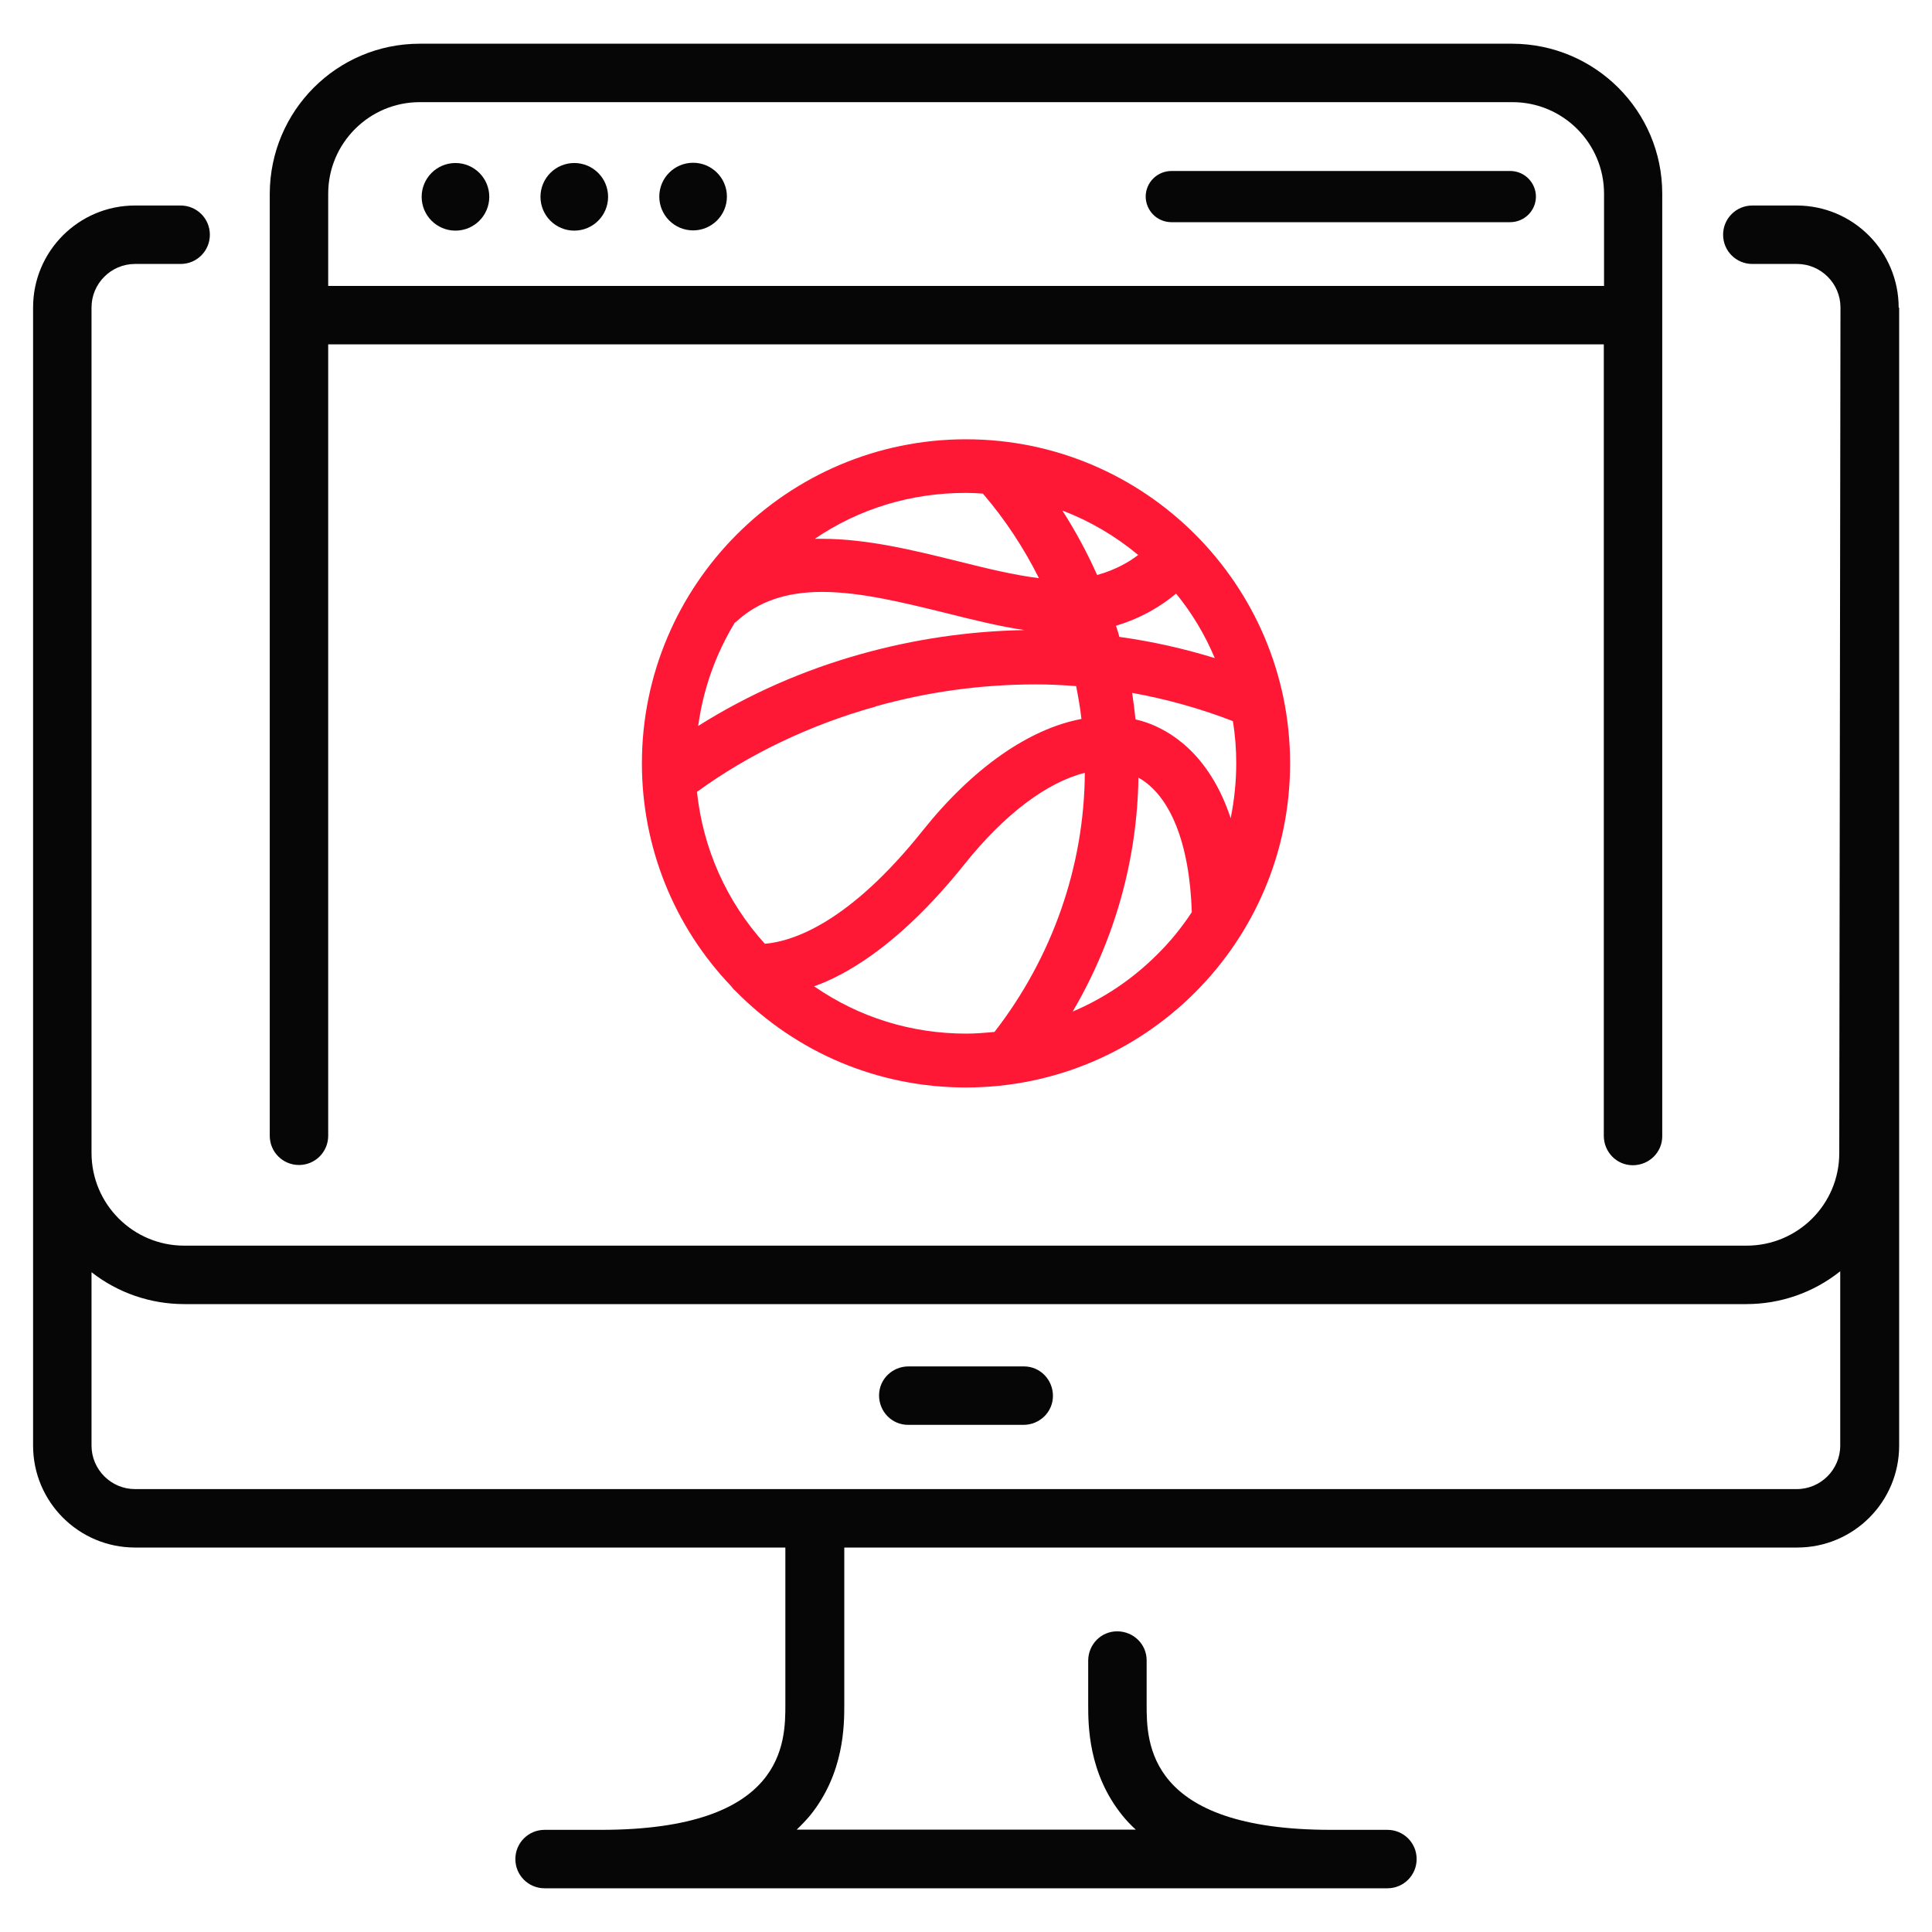 <?xml version="1.0" encoding="utf-8"?>
<svg width="80" height="80" viewBox="0 0 80 80" fill="none" xmlns="http://www.w3.org/2000/svg">
<path d="M18.86 9.55C19.633 9.55 20.26 8.923 20.26 8.15C20.26 7.377 19.633 6.75 18.86 6.75C18.087 6.75 17.46 7.377 17.46 8.15C17.46 8.923 18.087 9.55 18.86 9.55Z" fill="#060606"/>
<path d="M23.78 9.55C24.553 9.55 25.18 8.923 25.18 8.15C25.18 7.377 24.553 6.75 23.78 6.75C23.007 6.75 22.38 7.377 22.38 8.15C22.38 8.923 23.007 9.55 23.78 9.55Z" fill="#060606"/>
<path d="M28.7 9.54C29.473 9.54 30.1 8.913 30.1 8.14C30.1 7.367 29.473 6.74 28.7 6.74C27.927 6.74 27.3 7.367 27.3 8.14C27.3 8.913 27.927 9.54 28.7 9.54Z" fill="#060606"/>
<path d="M78.62 12.74C78.62 10.41 76.74 8.52 74.41 8.51H72.56C71.89 8.51 71.35 9.05 71.35 9.72C71.35 10.39 71.89 10.93 72.56 10.93H74.41C75.4 10.93 76.21 11.74 76.21 12.73L76.16 47.75C76.16 49.87 74.44 51.58 72.32 51.58H7.63C5.51 51.58 3.79 49.86 3.79 47.74V12.73C3.79 11.74 4.6 10.93 5.59 10.93H7.48C8.15 10.93 8.69 10.39 8.69 9.72C8.69 9.05 8.15 8.51 7.48 8.51H5.59C3.26 8.51 1.37 10.4 1.37 12.73V59.86C1.37 62.19 3.26 64.08 5.59 64.08H32.52V70.58C32.52 72.13 32.52 75.77 24.88 75.77H22.55C21.88 75.77 21.34 76.31 21.34 76.98C21.34 77.65 21.88 78.19 22.55 78.19H57.45C58.12 78.19 58.66 77.65 58.66 76.98C58.66 76.31 58.12 75.77 57.45 75.77H55.12C47.48 75.77 47.48 72.13 47.48 70.58V68.75C47.48 68.08 46.93 67.55 46.26 67.55C45.59 67.55 45.07 68.09 45.06 68.75V70.58C45.06 71.43 45.06 73.43 46.48 75.18C46.65 75.39 46.83 75.58 47.03 75.76H32.99C33.18 75.58 33.37 75.38 33.54 75.18C34.96 73.43 34.96 71.43 34.96 70.58V64.08H74.42C76.75 64.08 78.64 62.19 78.64 59.86V12.74H78.62ZM74.41 61.66H5.59C4.6 61.66 3.79 60.85 3.79 59.86V52.68C4.89 53.54 6.24 54 7.63 54H72.31C73.73 54 75.1 53.52 76.2 52.64V59.86C76.2 60.85 75.39 61.66 74.4 61.66H74.41Z" fill="#060606"/>
<path d="M42.37 56.58H37.62C36.95 56.58 36.4 57.11 36.4 57.78C36.4 58.45 36.93 59 37.6 59H42.38C43.05 59 43.6 58.47 43.6 57.8C43.6 57.13 43.07 56.58 42.4 56.58H42.37Z" fill="#060606"/>
<path d="M12.38 48.24C13.05 48.24 13.59 47.7 13.59 47.03V14.26H66.41V47.03C66.41 47.7 66.94 48.25 67.61 48.25C68.28 48.25 68.83 47.72 68.83 47.05V8.02C68.83 4.59 66.05 1.82 62.62 1.81H17.38C13.95 1.81 11.18 4.59 11.17 8.02V47.03C11.17 47.7 11.71 48.24 12.38 48.24ZM17.38 4.23H62.63C64.72 4.23 66.42 5.93 66.42 8.02V11.84H13.59V8.02C13.59 5.93 15.29 4.23 17.38 4.23Z" fill="#060606"/>
<path d="M48.52 9.2H62.53C63.11 9.2 63.59 8.74 63.6 8.15C63.6 7.57 63.14 7.09 62.55 7.08H48.51C47.93 7.08 47.45 7.54 47.44 8.13C47.44 8.71 47.9 9.19 48.49 9.2C48.49 9.2 48.51 9.2 48.52 9.2Z" fill="#060606"/>
<path d="M40 18.19C32.6 18.19 26.58 24.21 26.58 31.61C26.58 35.06 27.9 38.35 30.27 40.83C30.33 40.91 30.39 40.98 30.44 41.02C32.99 43.61 36.38 45.03 40 45.03C47.4 45.03 53.42 39.01 53.42 31.61C53.42 24.21 47.4 18.19 40 18.19ZM30.44 25.78L30.48 25.75L30.51 25.72C31.4 24.91 32.55 24.51 34.04 24.51C35.64 24.51 37.44 24.96 39.19 25.39C40.31 25.67 41.4 25.94 42.42 26.09C40.15 26.13 37.88 26.46 35.66 27.08C33.26 27.75 30.99 28.75 28.91 30.06C29.12 28.53 29.63 27.09 30.44 25.76V25.78ZM45.43 23.81C45.02 22.89 44.54 22 43.99 21.14C45.12 21.57 46.18 22.19 47.13 22.98C46.78 23.25 46.22 23.59 45.43 23.81ZM47.45 29.91C47.31 29.86 47.16 29.82 47.02 29.79C46.98 29.4 46.93 29.04 46.88 28.69C48.31 28.95 49.71 29.34 51.05 29.86C51.15 30.47 51.19 31.04 51.19 31.6C51.19 32.37 51.11 33.13 50.96 33.88C50.07 31.19 48.42 30.24 47.45 29.91ZM46.35 26.37C46.31 26.21 46.26 26.06 46.21 25.91C47.35 25.57 48.16 25.03 48.7 24.58C49.36 25.39 49.9 26.29 50.3 27.25C49.04 26.86 47.71 26.56 46.34 26.37H46.35ZM43.02 23.94C42.04 23.82 40.94 23.56 39.71 23.25C37.85 22.79 35.92 22.31 34.02 22.31H33.74C35.58 21.06 37.72 20.41 39.99 20.41C40.23 20.41 40.46 20.42 40.7 20.44C41.61 21.5 42.39 22.68 43.02 23.94ZM36.26 29.25C38.43 28.64 40.66 28.34 42.88 28.34C43.4 28.34 43.95 28.36 44.56 28.41C44.65 28.86 44.73 29.32 44.78 29.77C42.6 30.18 40.27 31.81 38.21 34.39C35.17 38.2 32.85 38.98 31.67 39.08C30.07 37.31 29.11 35.13 28.86 32.79C31 31.23 33.55 30.01 36.25 29.26L36.26 29.25ZM34.78 40.37C36.5 39.46 38.24 37.91 39.95 35.77C41.59 33.72 43.34 32.4 44.92 32C44.9 35.84 43.59 39.62 41.18 42.73C40.75 42.77 40.37 42.8 40.01 42.8C37.74 42.8 35.57 42.13 33.71 40.84C34.08 40.71 34.44 40.55 34.79 40.36H34.78V40.37ZM44.41 41.9C46.15 38.94 47.09 35.61 47.14 32.2C48.46 32.94 49.26 34.93 49.35 37.77C48.93 38.41 48.45 39 47.92 39.52C46.9 40.54 45.73 41.33 44.41 41.89V41.9Z" fill="#FF1835"/>
</svg>
